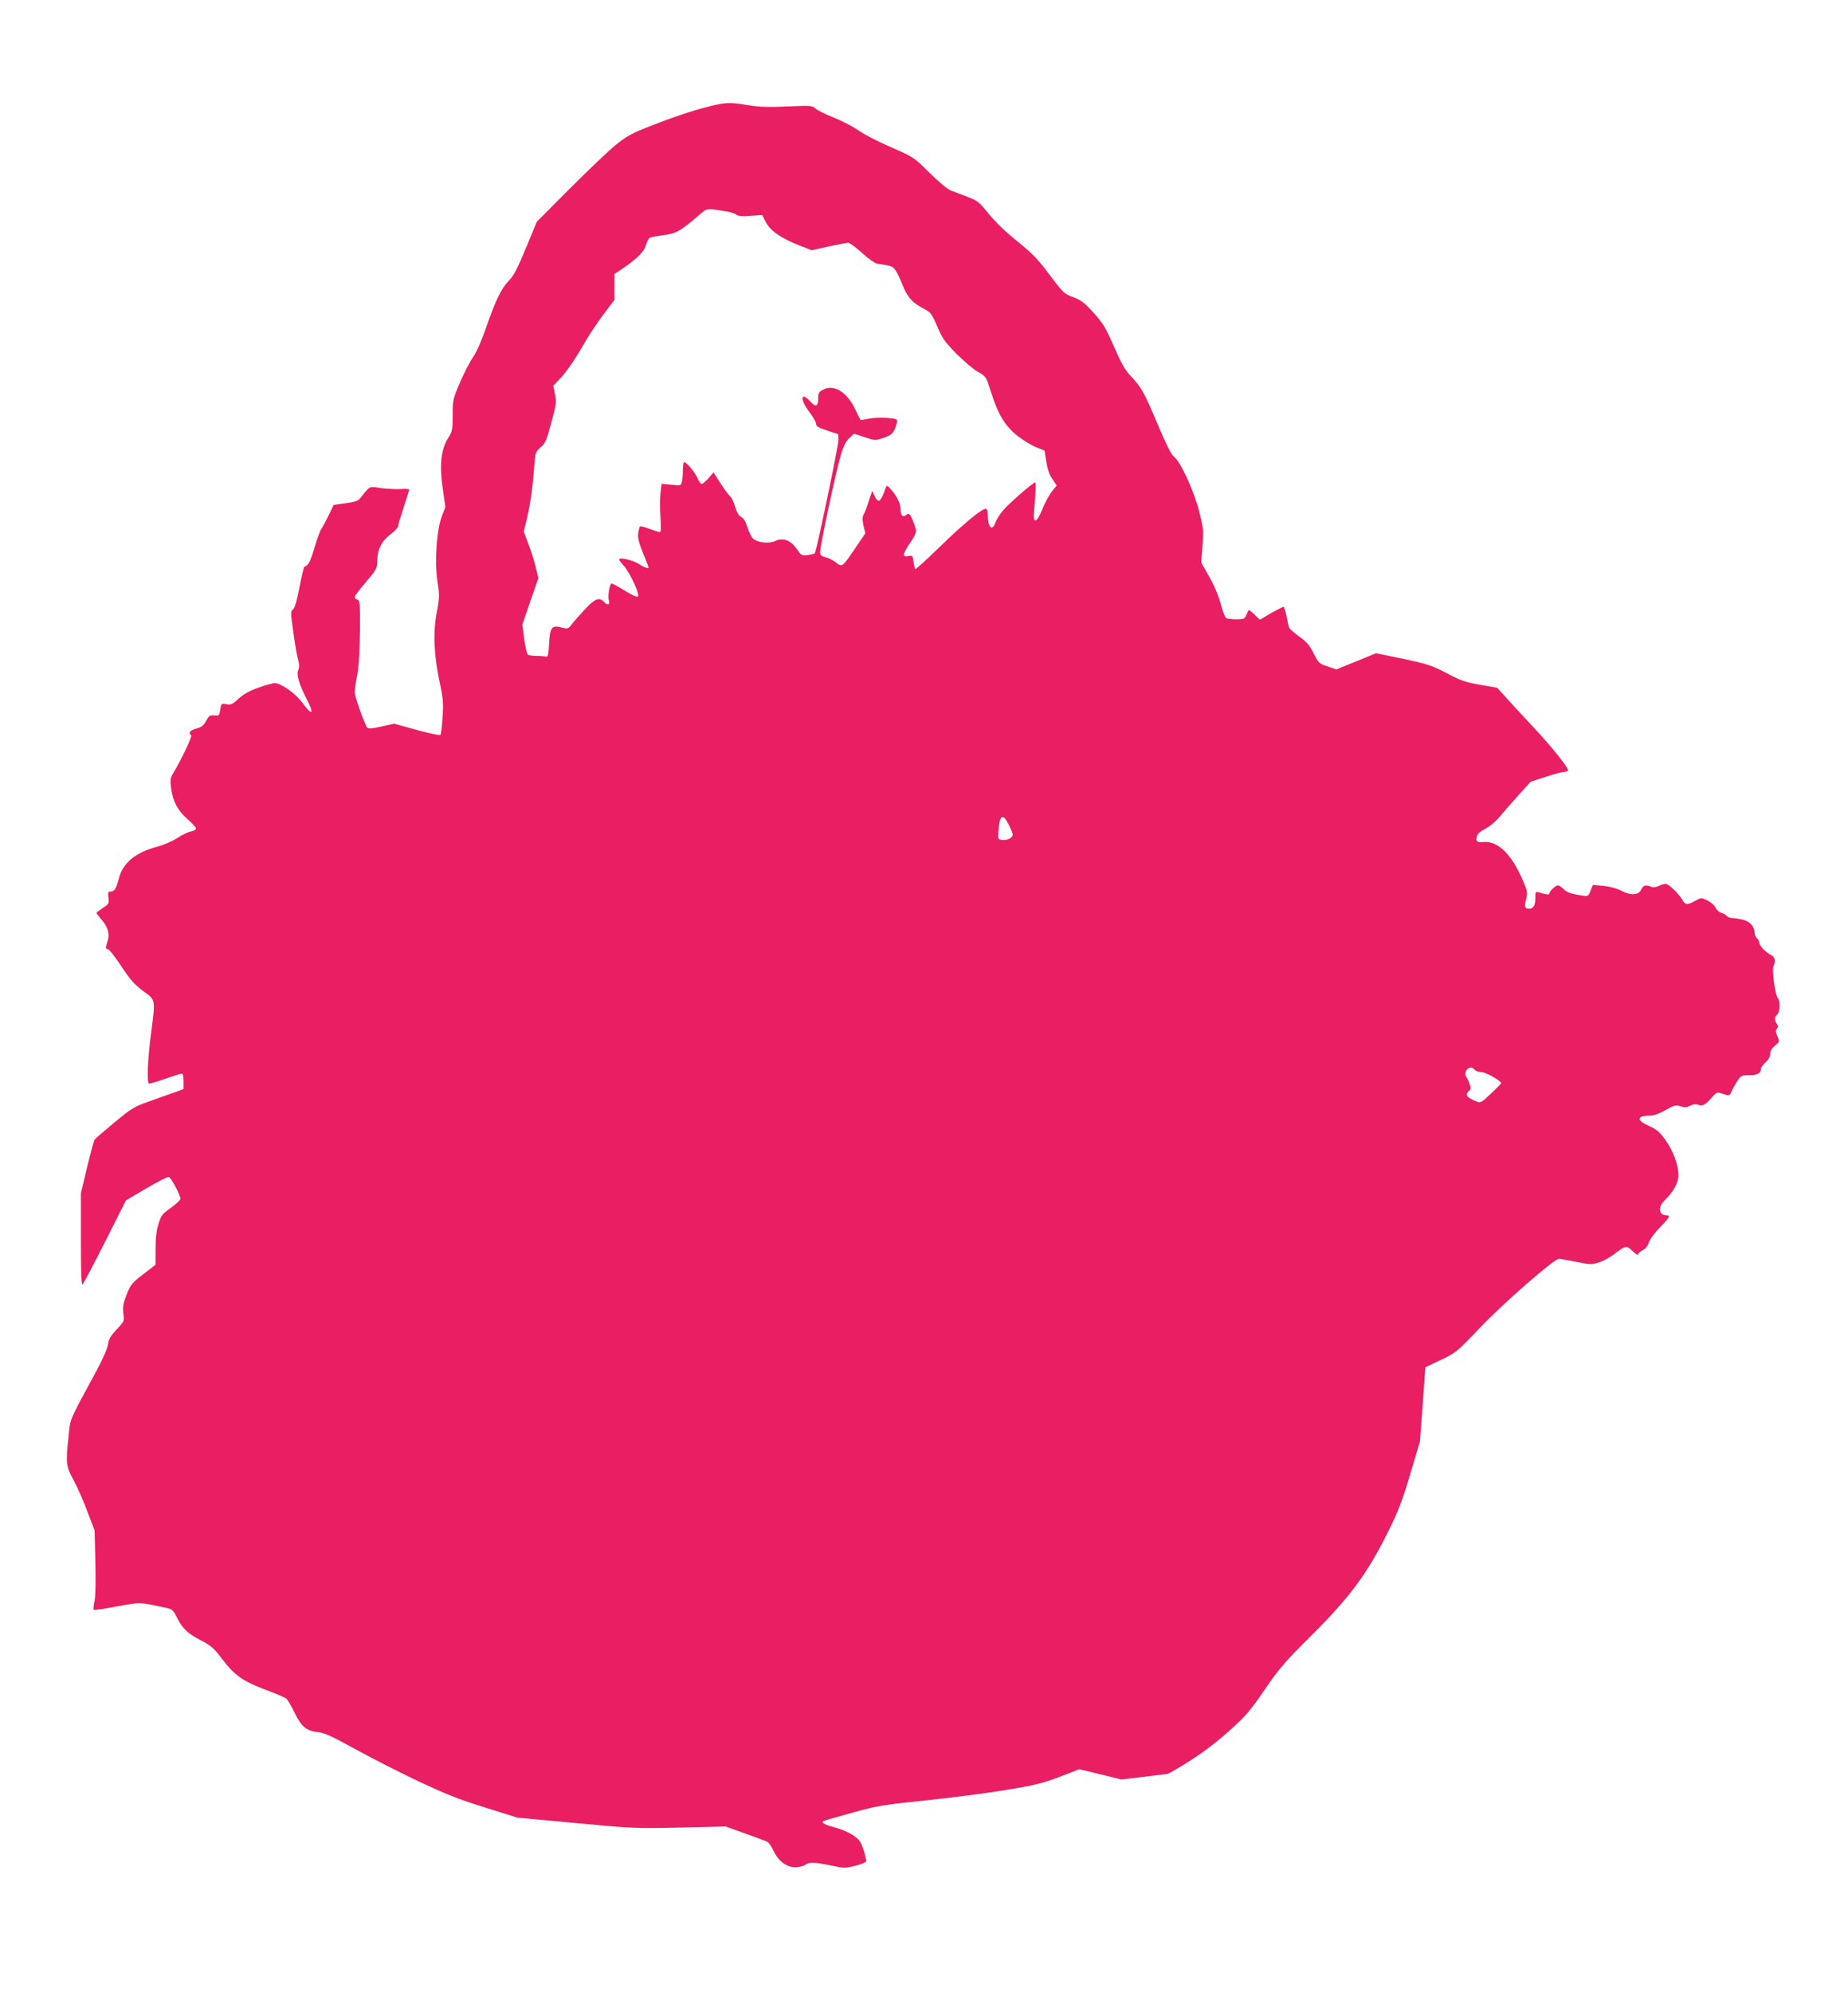 <?xml version="1.0" standalone="no"?>
<!DOCTYPE svg PUBLIC "-//W3C//DTD SVG 20010904//EN"
 "http://www.w3.org/TR/2001/REC-SVG-20010904/DTD/svg10.dtd">
<svg version="1.0" xmlns="http://www.w3.org/2000/svg"
 width="1188pt" height="1280pt" viewBox="0 0 1188 1280"
 preserveAspectRatio="xMidYMid meet">
<g transform="translate(0,1280) scale(0.1,-0.1)"
fill="#e91e63" stroke="none">
<path d="M4520 12106 c-69 -18 -204 -63 -300 -101 -159 -61 -183 -74 -260
-135 -47 -38 -180 -165 -297 -282 l-212 -213 -70 -169 c-54 -131 -79 -179
-110 -210 -50 -52 -85 -126 -146 -301 -30 -86 -61 -158 -82 -187 -19 -27 -57
-99 -84 -162 -48 -112 -49 -116 -49 -215 0 -93 -2 -103 -29 -146 -46 -73 -57
-174 -35 -323 l17 -121 -22 -57 c-34 -89 -48 -291 -29 -418 14 -91 14 -105 -4
-200 -25 -128 -19 -276 18 -449 23 -106 25 -136 19 -227 -3 -58 -10 -109 -14
-113 -4 -4 -73 10 -152 32 l-145 40 -82 -18 c-60 -14 -84 -16 -91 -7 -17 20
-81 200 -81 227 0 15 7 64 16 110 11 56 16 149 18 282 1 180 0 198 -16 203
-10 3 -18 11 -18 17 0 7 32 50 72 96 69 81 72 85 73 140 2 73 30 126 89 170
25 19 46 42 46 51 0 9 16 63 35 120 19 57 35 108 35 113 0 5 -24 7 -52 4 -29
-2 -86 1 -127 6 -81 12 -69 18 -133 -62 -15 -20 -33 -27 -96 -35 l-77 -11 -35
-72 c-19 -39 -40 -77 -46 -85 -6 -7 -25 -60 -42 -117 -28 -93 -39 -114 -65
-123 -4 -2 -18 -62 -32 -133 -17 -87 -30 -134 -42 -142 -15 -12 -15 -21 2
-140 9 -71 23 -150 30 -177 10 -36 10 -56 2 -73 -13 -29 6 -91 59 -195 20 -39
30 -69 25 -73 -6 -3 -31 22 -55 56 -46 63 -138 128 -181 129 -11 0 -57 -13
-103 -29 -59 -21 -95 -41 -128 -71 -40 -37 -50 -41 -79 -36 -32 6 -33 5 -39
-34 -6 -39 -8 -41 -38 -38 -29 3 -35 -2 -53 -35 -16 -30 -29 -40 -62 -49 -40
-10 -55 -29 -34 -43 9 -5 -62 -155 -116 -245 -18 -30 -20 -44 -13 -95 11 -85
42 -144 105 -199 30 -26 55 -53 55 -60 0 -8 -16 -17 -35 -20 -19 -4 -58 -23
-86 -42 -30 -20 -85 -44 -128 -55 -141 -38 -222 -105 -247 -205 -18 -67 -29
-84 -54 -84 -15 0 -17 -6 -13 -39 5 -37 3 -41 -36 -66 -22 -15 -41 -30 -41
-32 0 -3 16 -23 35 -46 40 -46 52 -93 36 -138 -14 -41 -14 -49 3 -49 7 0 45
-48 84 -107 58 -88 84 -118 141 -161 84 -62 81 -47 51 -282 -20 -151 -26 -301
-14 -313 3 -3 50 10 103 29 53 18 102 34 109 34 8 0 12 -17 12 -49 l0 -50 -52
-19 c-29 -10 -102 -36 -163 -58 -103 -36 -116 -44 -230 -138 -66 -55 -123
-104 -127 -110 -4 -6 -26 -86 -48 -177 l-40 -167 0 -296 c0 -203 3 -295 10
-291 6 4 71 127 145 273 l134 267 132 78 c73 43 138 76 145 73 15 -6 74 -118
74 -140 0 -8 -28 -34 -61 -58 -56 -39 -63 -48 -80 -103 -13 -41 -19 -91 -19
-161 l0 -102 -79 -61 c-73 -56 -81 -66 -107 -131 -22 -56 -26 -79 -21 -121 6
-50 6 -51 -43 -103 -39 -41 -51 -62 -56 -97 -4 -26 -34 -95 -74 -169 -179
-330 -168 -305 -179 -419 -19 -177 -17 -194 33 -285 24 -45 64 -135 88 -201
l46 -120 5 -200 c3 -124 1 -220 -5 -253 -6 -29 -9 -55 -6 -58 3 -3 70 7 149
22 154 28 140 29 312 -8 45 -9 49 -13 76 -66 36 -71 67 -99 156 -146 59 -30
80 -48 130 -114 83 -109 131 -143 276 -199 68 -25 131 -52 139 -59 9 -7 33
-48 54 -91 44 -91 76 -117 151 -125 39 -4 89 -26 230 -104 99 -55 281 -148
405 -207 182 -86 265 -119 435 -172 l210 -66 375 -35 c364 -34 383 -35 670
-29 l295 7 125 -45 c69 -25 132 -48 141 -52 9 -3 27 -29 40 -56 32 -69 84
-109 141 -109 24 0 53 7 64 15 25 19 60 18 167 -4 83 -18 91 -18 154 -2 37 9
68 22 71 29 2 7 -6 40 -17 74 -18 54 -28 67 -69 95 -26 17 -76 39 -112 48 -64
16 -89 29 -78 41 3 3 86 27 185 54 165 46 200 51 478 80 165 17 397 47 515 67
183 30 234 43 342 84 l127 49 135 -33 135 -33 143 17 c79 10 148 18 153 19 6
0 70 37 143 83 86 55 175 122 255 194 108 97 134 128 227 264 93 136 127 176
296 344 246 244 360 397 489 654 74 148 97 207 150 385 l63 211 18 239 17 239
99 47 c97 46 103 51 251 206 152 160 477 443 508 444 9 0 59 -9 111 -19 86
-18 100 -19 143 -5 27 7 72 32 102 54 74 57 79 58 119 19 19 -18 34 -28 34
-21 0 6 13 18 29 27 19 9 34 28 41 51 7 21 38 63 71 96 62 63 70 78 41 78 -49
0 -55 54 -11 96 54 50 89 113 89 160 0 66 -33 157 -83 227 -38 53 -56 68 -106
91 -83 37 -80 66 6 66 23 0 60 13 100 36 57 32 67 34 97 24 26 -8 39 -7 61 4
17 9 36 12 49 7 30 -12 46 -4 87 42 34 39 36 40 69 29 46 -16 49 -16 62 16 7
15 23 44 37 65 22 35 27 37 75 37 54 0 76 12 76 40 0 9 14 29 30 43 20 18 30
37 30 55 0 18 10 35 30 52 31 25 31 26 16 61 -12 28 -12 39 -3 48 9 9 9 16 -1
31 -16 26 -15 45 3 60 18 15 20 91 3 108 -16 16 -39 181 -27 203 15 30 10 58
-13 70 -36 18 -78 61 -78 80 0 9 -7 22 -15 29 -8 7 -15 21 -15 32 0 42 -28 75
-74 87 -25 6 -56 11 -69 11 -14 0 -30 6 -36 14 -7 8 -23 17 -36 20 -13 3 -30
18 -37 34 -7 15 -31 35 -53 46 -40 18 -40 18 -77 -3 -47 -27 -64 -27 -79 0
-21 40 -91 109 -111 109 -10 0 -31 -6 -46 -14 -17 -8 -35 -10 -47 -5 -35 14
-51 10 -63 -15 -17 -39 -64 -43 -126 -12 -33 17 -77 29 -119 33 l-67 6 -15
-37 c-17 -41 -12 -39 -91 -25 -40 7 -66 18 -82 35 -13 13 -29 24 -37 24 -16 0
-55 -38 -55 -53 0 -9 -19 -7 -67 8 -21 7 -23 4 -23 -37 0 -47 -13 -68 -41 -68
-27 0 -31 14 -18 63 10 40 8 50 -21 118 -70 166 -159 254 -249 248 -48 -4 -55
2 -47 35 4 18 22 34 55 50 28 15 67 47 92 78 24 29 79 91 121 138 l78 86 98
32 c54 18 108 32 120 32 12 0 22 5 22 11 0 19 -115 162 -221 274 -57 61 -133
143 -169 183 l-65 72 -110 19 c-95 17 -124 26 -215 75 -96 50 -121 58 -279 92
l-175 36 -127 -52 -128 -52 -48 16 c-66 22 -66 23 -101 93 -25 48 -44 70 -91
103 -33 24 -63 50 -65 59 -3 9 -10 42 -16 74 -6 31 -15 57 -20 57 -4 0 -40
-19 -80 -41 l-71 -42 -35 34 c-18 18 -35 31 -37 28 -2 -2 -8 -16 -15 -31 -11
-26 -16 -28 -64 -28 -29 0 -59 4 -66 8 -7 5 -23 48 -36 96 -15 54 -44 122 -75
174 l-49 87 8 105 c8 98 7 112 -21 223 -33 132 -120 321 -163 353 -17 13 -50
80 -107 214 -84 201 -103 233 -176 310 -31 33 -58 81 -102 183 -53 121 -69
148 -130 216 -60 66 -80 82 -132 101 -59 22 -64 28 -152 144 -75 101 -110 137
-208 216 -75 60 -142 125 -184 177 -61 76 -70 83 -138 109 -39 15 -88 33 -107
41 -19 7 -80 58 -135 113 -100 99 -100 99 -245 163 -80 34 -175 83 -210 108
-36 25 -108 63 -160 83 -52 21 -105 47 -117 58 -21 20 -30 20 -180 14 -122 -6
-180 -4 -253 8 -128 21 -146 20 -290 -18z m152 -665 c25 -4 54 -13 62 -21 12
-9 37 -11 91 -7 l75 5 24 -47 c29 -55 98 -103 219 -150 l76 -29 108 24 c59 13
116 23 125 24 10 0 49 -29 88 -64 38 -35 82 -67 97 -70 16 -2 44 -7 64 -11 46
-7 58 -22 99 -122 35 -87 65 -119 146 -161 37 -19 45 -31 79 -109 32 -77 48
-99 123 -176 48 -48 110 -101 139 -117 52 -29 52 -30 83 -127 48 -151 90 -219
171 -284 38 -30 93 -63 122 -74 l52 -21 11 -69 c7 -47 19 -84 39 -113 l28 -42
-31 -39 c-17 -22 -45 -72 -61 -113 -31 -79 -57 -97 -55 -38 1 19 5 74 9 123 4
48 4 87 0 87 -14 0 -173 -139 -209 -183 -20 -24 -41 -58 -47 -76 -21 -59 -49
-30 -49 52 0 24 -5 37 -13 37 -27 0 -144 -97 -293 -242 -85 -83 -157 -148
-160 -145 -3 3 -8 24 -11 47 -6 40 -7 42 -34 36 -40 -8 -38 12 11 84 45 67 46
73 23 132 -21 56 -29 64 -47 49 -21 -18 -36 -5 -36 30 0 39 -21 86 -58 129
-28 32 -31 34 -38 15 -34 -95 -47 -104 -73 -49 l-14 29 -22 -65 c-11 -36 -26
-75 -33 -87 -9 -16 -9 -33 -1 -71 l12 -49 -61 -90 c-88 -130 -87 -130 -129
-97 -20 15 -50 30 -67 33 -21 5 -32 13 -34 28 -4 27 101 519 133 628 17 57 33
89 54 109 l31 29 67 -22 c68 -23 68 -23 123 -5 56 19 70 35 85 95 6 26 5 26
-57 33 -36 3 -88 2 -118 -4 -29 -5 -54 -10 -56 -10 -2 0 -17 28 -33 63 -53
116 -138 170 -209 133 -28 -14 -32 -22 -32 -56 0 -52 -16 -59 -50 -21 -64 70
-69 14 -6 -68 24 -32 44 -66 43 -76 -2 -14 14 -23 68 -41 39 -13 71 -24 73
-24 1 0 2 -17 2 -37 0 -40 -142 -719 -152 -729 -4 -3 -24 -8 -46 -11 -38 -5
-41 -3 -70 39 -39 57 -89 75 -139 51 -41 -19 -116 -10 -143 17 -10 10 -26 43
-36 73 -11 37 -24 59 -40 65 -15 8 -27 28 -38 65 -9 30 -23 61 -33 68 -9 8
-37 45 -61 83 l-45 70 -32 -37 c-18 -20 -37 -37 -44 -37 -7 0 -19 17 -27 38
-16 36 -70 102 -86 102 -4 0 -8 -24 -8 -52 0 -29 -3 -64 -7 -77 -6 -22 -9 -23
-68 -16 l-62 6 -7 -61 c-4 -34 -4 -104 0 -156 4 -63 3 -94 -4 -94 -6 0 -35 10
-66 21 -31 12 -59 19 -62 16 -3 -3 -8 -23 -11 -44 -4 -29 4 -60 31 -128 20
-49 36 -90 36 -92 0 -10 -31 1 -62 22 -36 24 -128 46 -128 30 0 -4 14 -24 32
-43 40 -47 102 -182 89 -195 -6 -6 -35 6 -84 37 -41 25 -79 46 -85 46 -13 0
-26 -81 -18 -108 9 -29 -8 -35 -29 -12 -31 34 -58 25 -121 -42 -33 -35 -71
-78 -86 -97 -25 -33 -27 -34 -67 -24 -64 17 -75 3 -81 -104 -4 -72 -8 -87 -20
-83 -8 2 -35 5 -60 5 -25 0 -50 3 -56 7 -6 4 -17 50 -24 101 l-12 93 51 149
52 150 -17 70 c-9 38 -30 106 -47 149 l-30 80 22 90 c22 95 35 192 46 336 6
81 8 86 40 115 31 26 39 45 69 158 32 118 34 133 24 183 l-11 55 40 42 c46 48
99 125 166 242 25 44 78 122 116 174 l71 94 0 83 0 83 48 32 c97 66 141 109
153 150 7 22 17 43 23 49 7 5 46 13 88 18 83 11 110 25 223 122 66 56 49 53
187 31z m1813 -3941 c14 -27 25 -56 25 -64 0 -21 -35 -38 -68 -34 -25 3 -27 6
-24 48 7 114 27 129 67 50z m2995 -1575 c7 -8 26 -15 43 -15 27 0 126 -55 127
-71 0 -3 -29 -33 -65 -67 -59 -56 -67 -61 -90 -52 -66 25 -80 45 -51 69 12 10
12 19 4 44 -6 18 -15 36 -19 42 -13 13 -11 39 3 53 16 16 33 15 48 -3z"/>
</g>
</svg>
